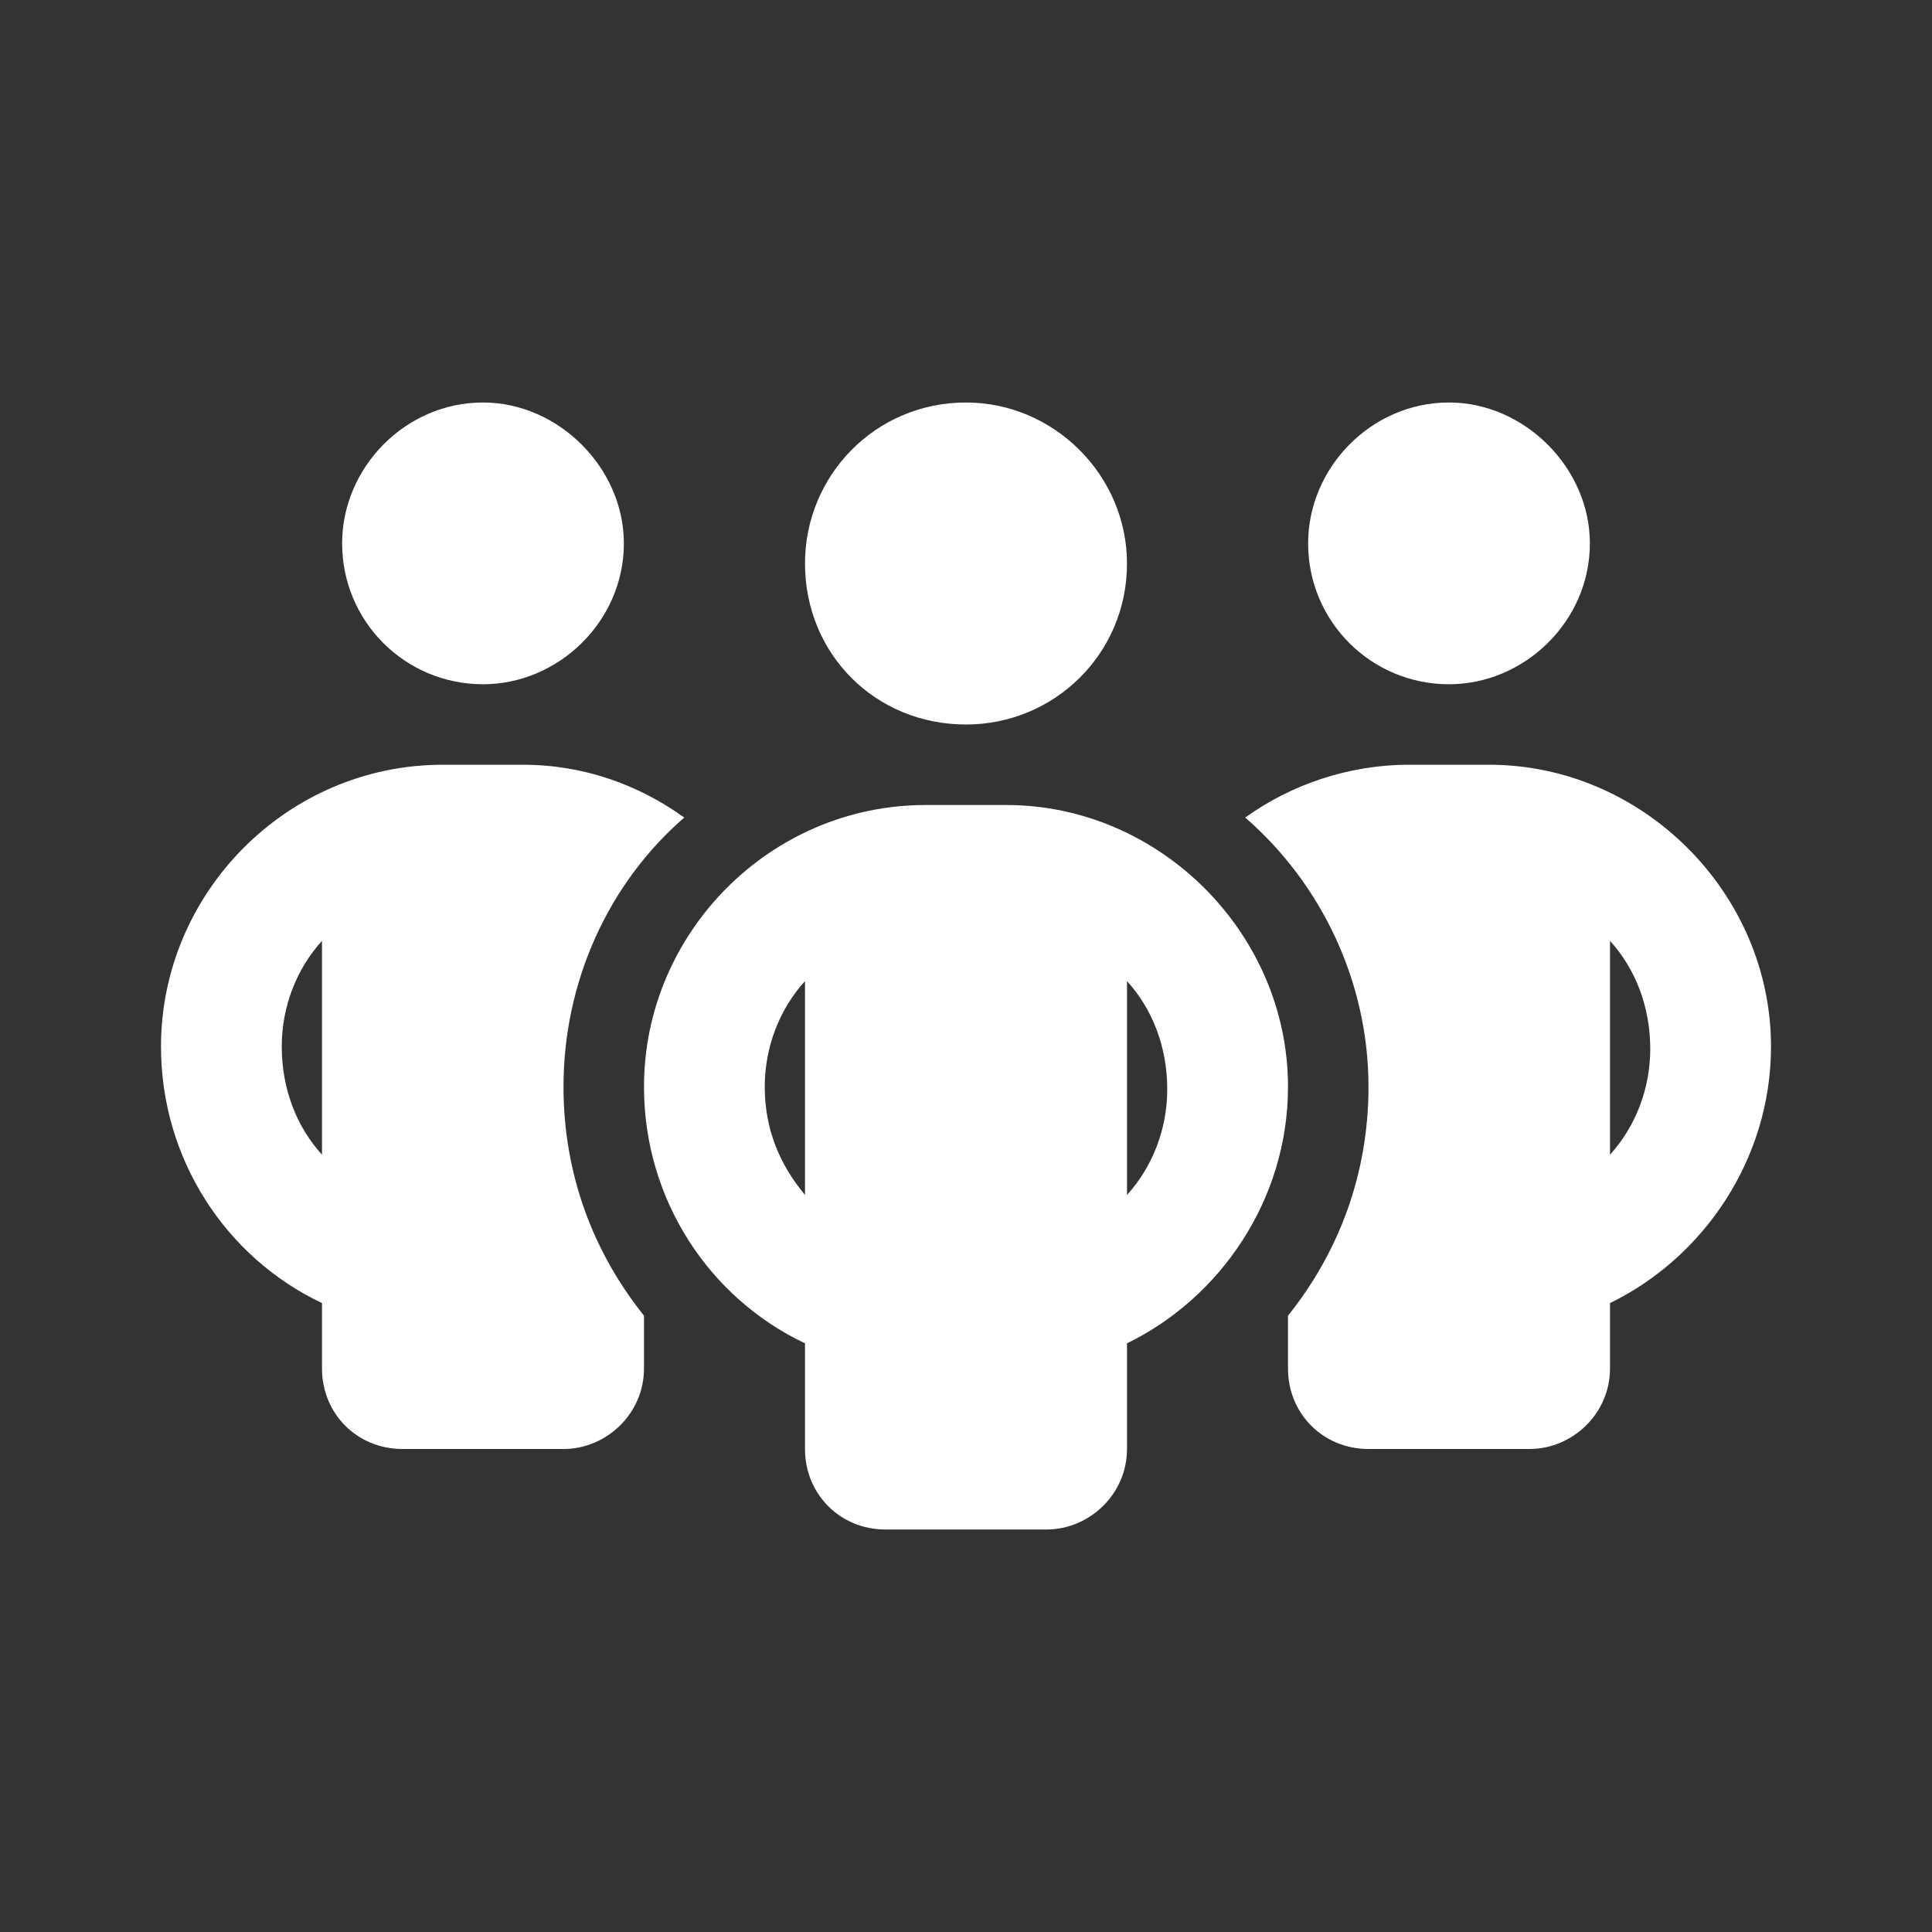 <svg width="36" height="36" viewBox="0 0 36 36" fill="none" xmlns="http://www.w3.org/2000/svg">
<rect x="0" y="0" width="36" height="36" fill="#333333" stroke="none"/>
<path d="M11.625 10.125C11.625 11.578 10.406 12.75 9 12.75C7.547 12.75 6.375 11.578 6.375 10.125C6.375 8.719 7.547 7.5 9 7.5C10.406 7.5 11.625 8.719 11.625 10.125ZM6 17.531C5.531 18.047 5.25 18.75 5.25 19.5C5.25 20.297 5.531 21 6 21.516V17.531ZM12.75 15.234C11.344 16.453 10.5 18.281 10.5 20.25C10.5 21.891 11.062 23.344 12 24.516V25.5C12 26.344 11.297 27 10.5 27H7.5C6.656 27 6 26.344 6 25.5V24.281C4.219 23.438 3 21.609 3 19.5C3 16.641 5.344 14.25 8.25 14.25H9.75C10.875 14.25 11.906 14.625 12.75 15.234ZM24 25.5V24.516C24.938 23.344 25.5 21.891 25.5 20.25C25.5 18.281 24.609 16.453 23.203 15.234C24.047 14.625 25.125 14.25 26.25 14.25H27.75C30.609 14.25 33 16.641 33 19.5C33 21.609 31.734 23.438 30 24.281V25.5C30 26.344 29.297 27 28.5 27H25.5C24.656 27 24 26.344 24 25.5ZM29.625 10.125C29.625 11.578 28.406 12.75 27 12.75C25.547 12.75 24.375 11.578 24.375 10.125C24.375 8.719 25.547 7.5 27 7.5C28.406 7.5 29.625 8.719 29.625 10.125ZM30 17.531V21.516C30.469 21 30.75 20.297 30.75 19.547C30.75 18.75 30.469 18.047 30 17.531ZM18 13.5C16.312 13.5 15 12.188 15 10.5C15 8.859 16.312 7.5 18 7.5C19.641 7.5 21 8.859 21 10.5C21 12.188 19.641 13.5 18 13.5ZM14.25 20.25C14.25 21.047 14.531 21.703 15 22.266V18.281C14.531 18.797 14.25 19.5 14.25 20.25ZM21 18.281V22.266C21.469 21.75 21.75 21.047 21.75 20.297C21.75 19.5 21.469 18.797 21 18.281ZM24 20.25C24 22.359 22.734 24.188 21 25.031V27C21 27.844 20.297 28.5 19.5 28.5H16.5C15.656 28.5 15 27.844 15 27V25.031C13.219 24.188 12 22.359 12 20.25C12 17.391 14.344 15 17.25 15H18.75C21.609 15 24 17.391 24 20.25Z" fill="white"/>
</svg>
